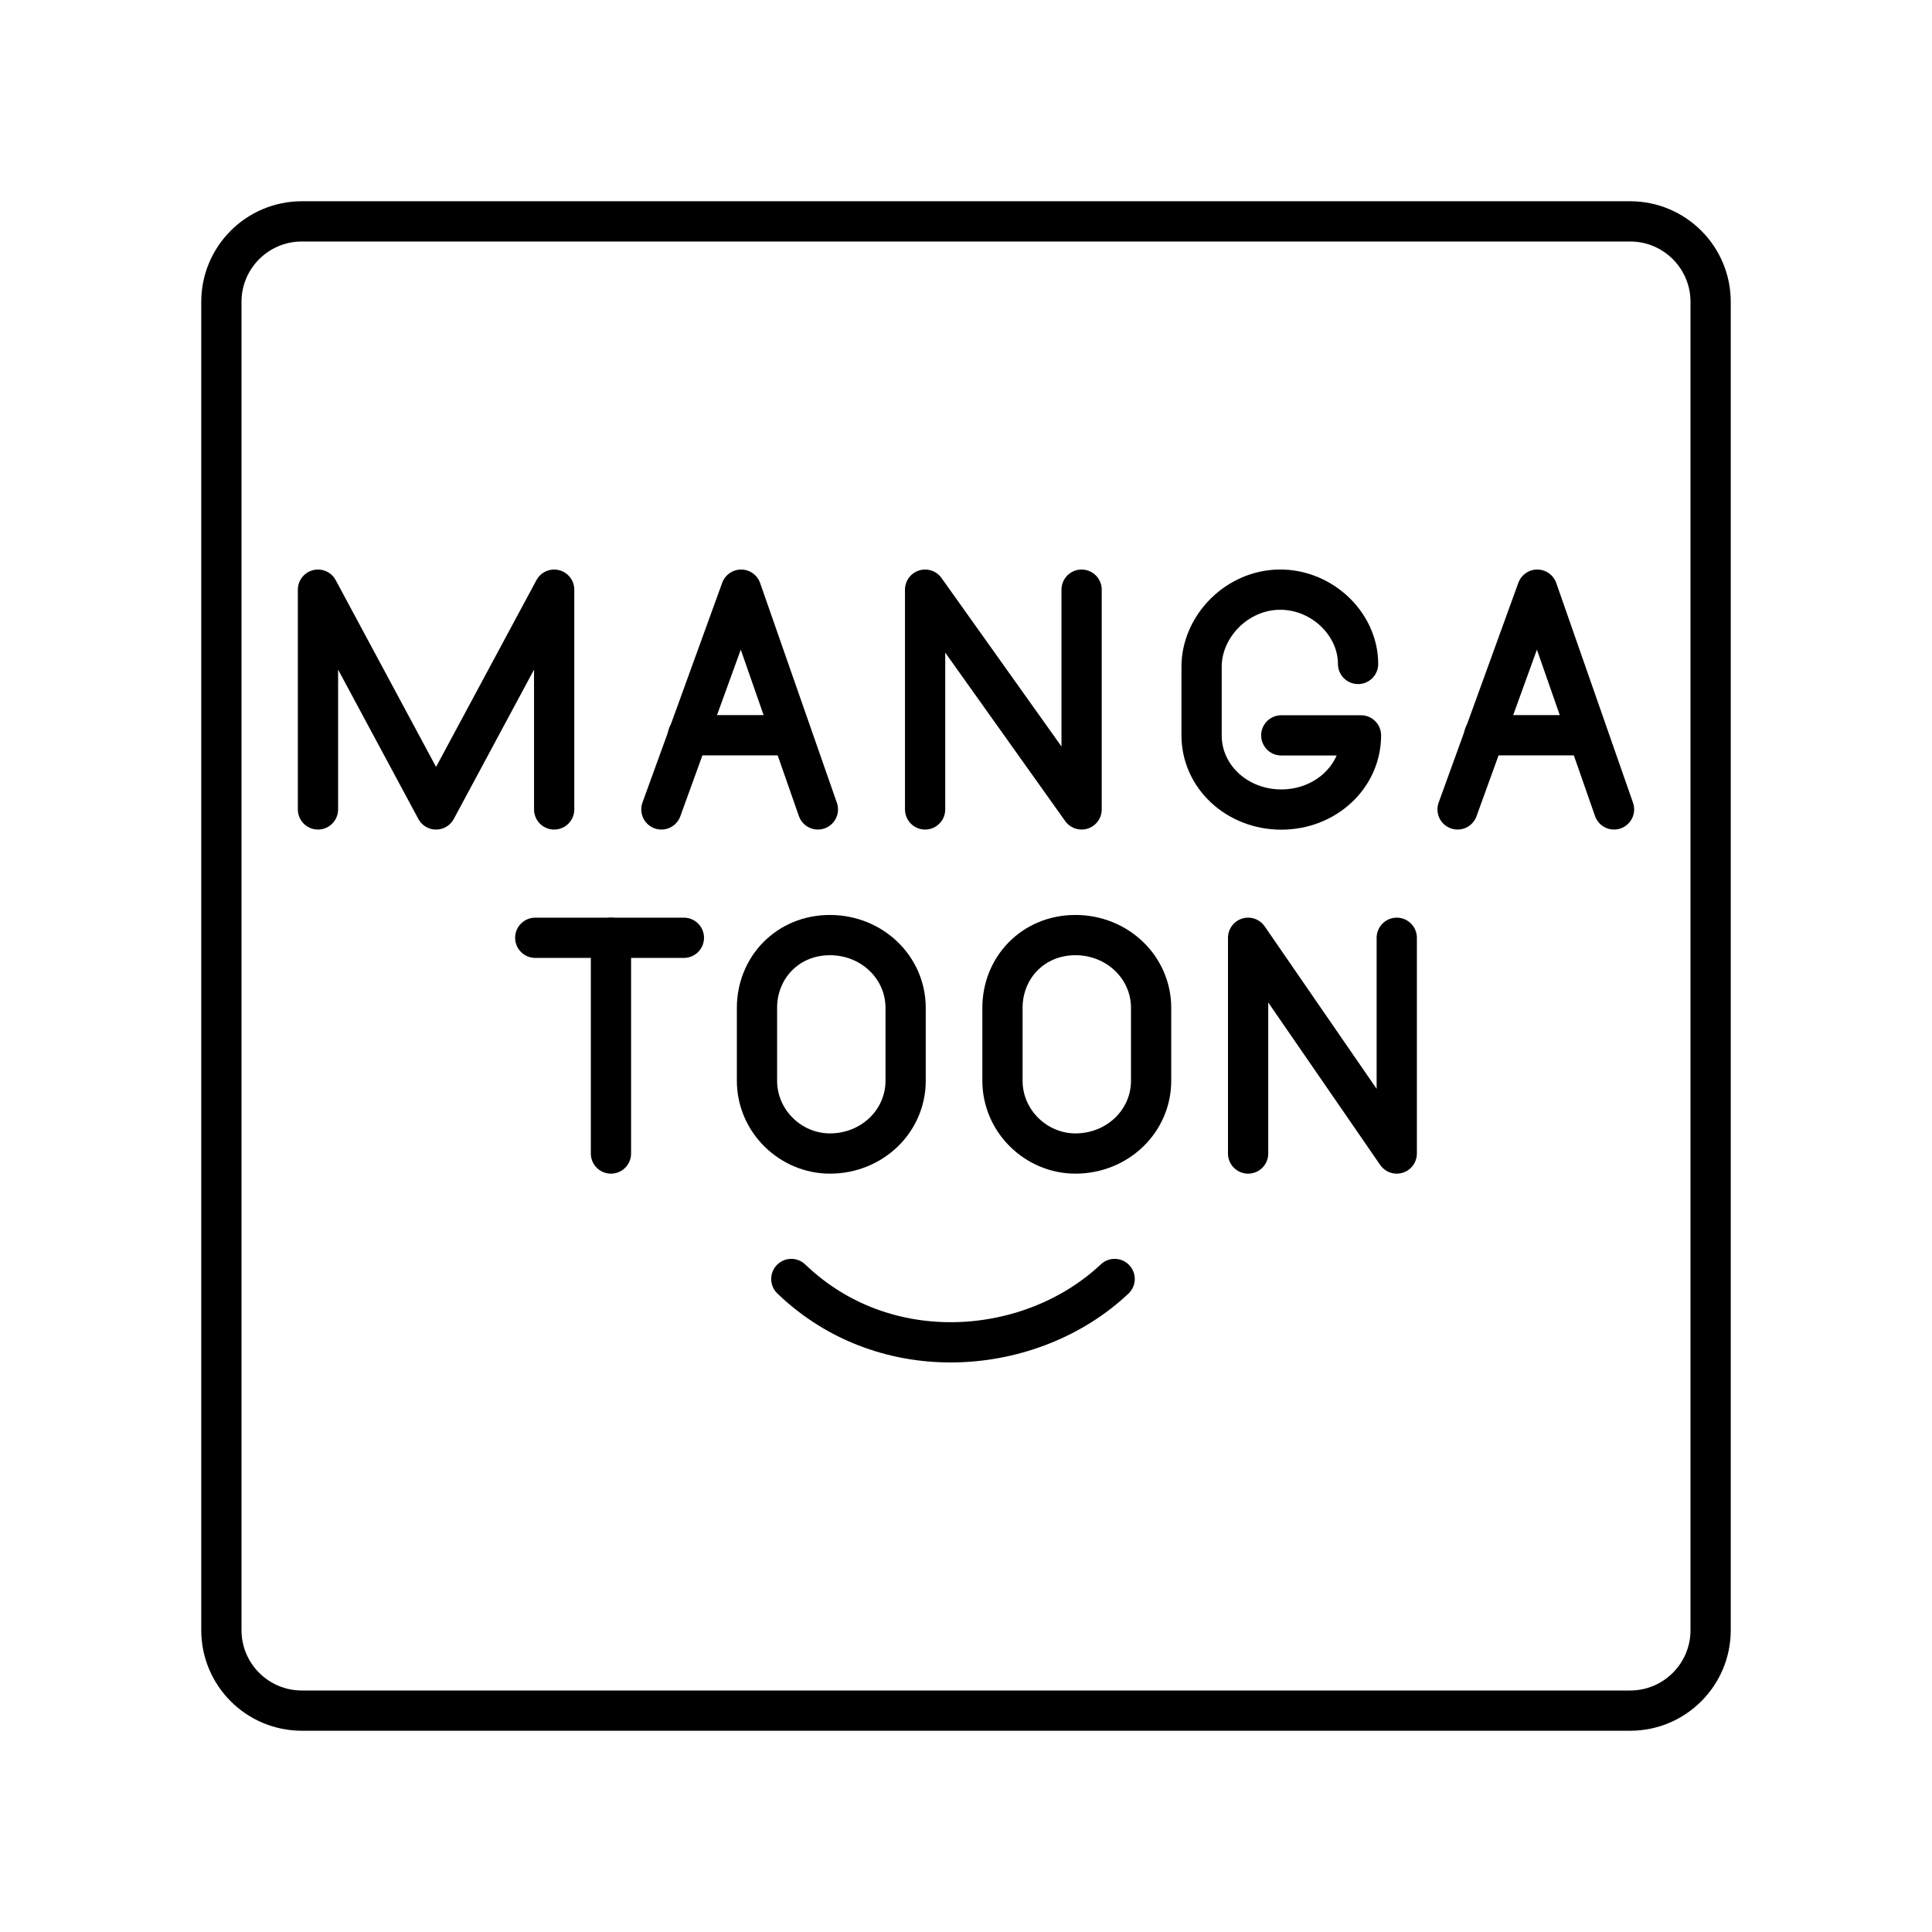 <?xml version="1.0" encoding="UTF-8"?>


<svg width="800px" height="800px" viewBox="0 0 48 48" id="b" xmlns="http://www.w3.org/2000/svg">

<defs>

<style>.c{fill:none;stroke:#000000;stroke-linecap:round;stroke-linejoin:round;}</style>

</defs>

<path class="c" d="m40.5,5.5H7.5c-1.105,0-2,.895-2,2v33c0,1.105.895,2,2,2h33c1.105,0,2-.895,2-2V7.5c0-1.105-.895-2-2-2Z"/>

<g>

<g>

<path class="c" d="m33.741,16.496c0-1.024-.954-1.911-2.054-1.843-1.027.068-1.834.955-1.834,1.911v1.706c0,1.024.88,1.843,1.98,1.843s1.98-.819,1.98-1.843h-1.98"/>

<polyline class="c" points="7.9 20.11 7.9 14.65 10.834 20.11 13.768 14.65 13.768 20.11"/>

<polyline class="c" points="22.984 20.11 22.984 14.65 26.872 20.11 26.872 14.65"/>

<g>

<polyline class="c" points="20.32 20.11 18.413 14.65 16.432 20.11"/>

<line class="c" x1="17.092" y1="18.267" x2="19.66" y2="18.267"/>

</g>

<g>

<polyline class="c" points="40.1 20.11 38.193 14.65 36.213 20.11"/>

<line class="c" x1="36.873" y1="18.267" x2="39.44" y2="18.267"/>

</g>

</g>

<g>

<g>

<line class="c" x1="13.298" y1="23.299" x2="16.991" y2="23.299"/>

<line class="c" x1="15.179" y1="28.659" x2="15.179" y2="23.299"/>

</g>

<path class="c" d="m18.807,26.85c0,1.005.836,1.809,1.812,1.809,1.045,0,1.881-.804,1.881-1.809v-1.809c0-1.005-.836-1.809-1.881-1.809s-1.812.804-1.812,1.809v1.809Z"/>

<path class="c" d="m24.906,26.85c0,1.005.836,1.809,1.812,1.809,1.045,0,1.881-.804,1.881-1.809v-1.809c0-1.005-.836-1.809-1.881-1.809s-1.812.804-1.812,1.809v1.809Z"/>

<polyline class="c" points="31.009 28.659 31.009 23.299 34.702 28.659 34.702 23.299"/>

</g>

<path class="c" d="m19.66,31.776c2.352,2.261,5.988,1.929,8.033,0"/>

</g>

</svg>